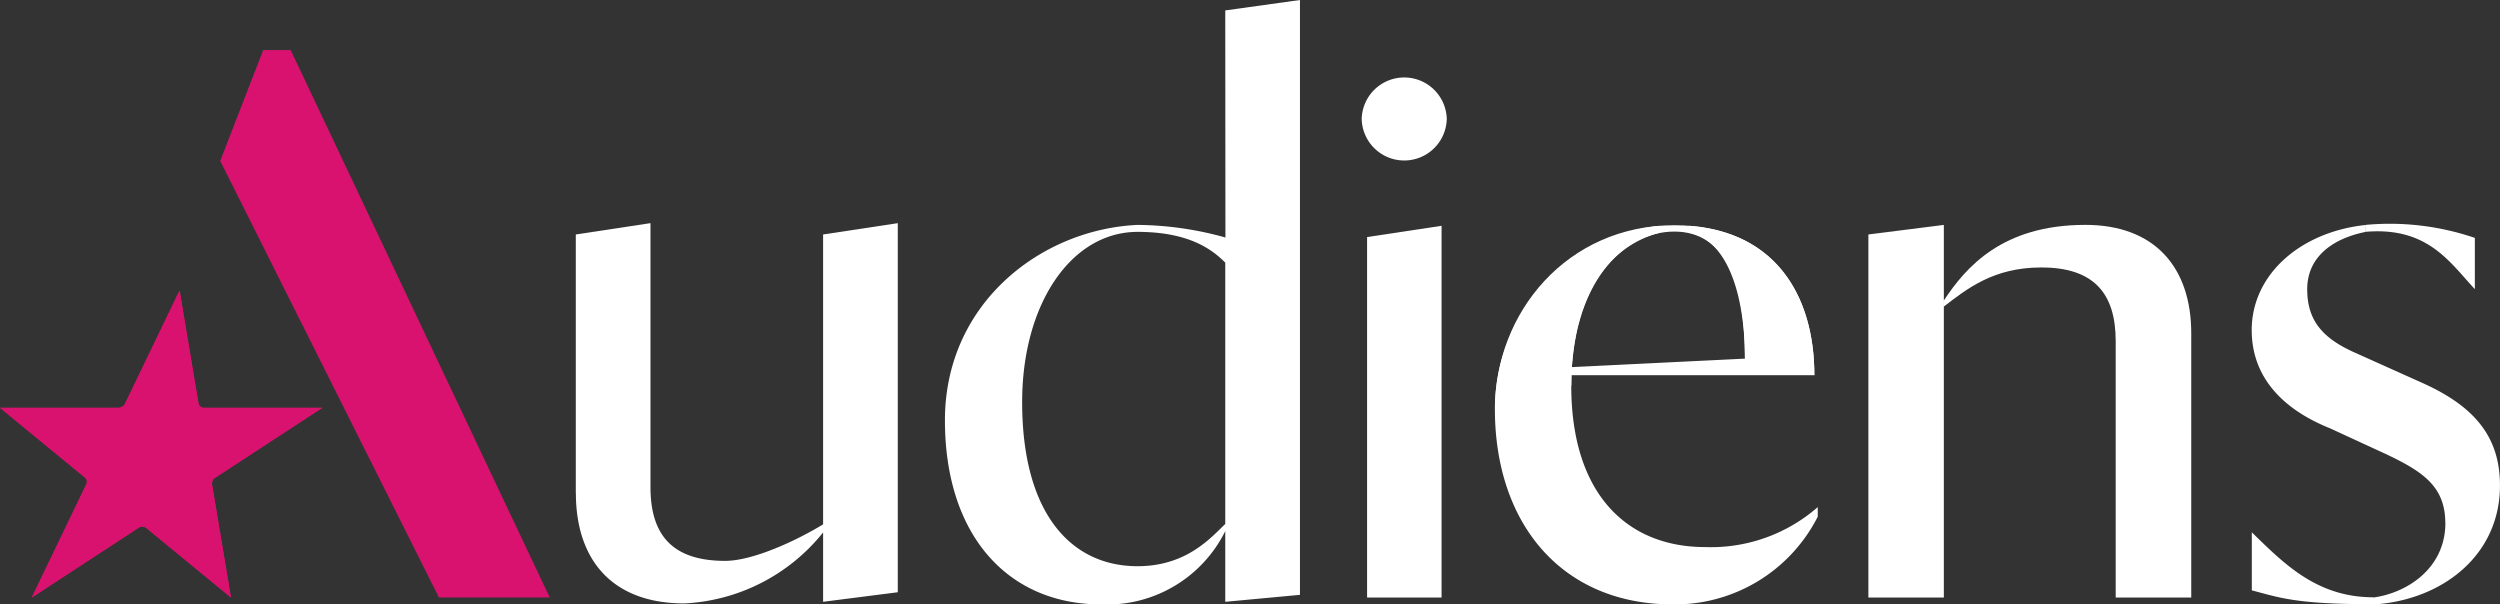 <svg xmlns="http://www.w3.org/2000/svg" xmlns:xlink="http://www.w3.org/1999/xlink" width="198.545" height="48" viewBox="0 0 198.545 48">
  <rect x="0" y="0" width="198.545" height="48" fill="#333333" stroke="none"/>
  <defs>
    <clipPath id="clip-path">
      <rect id="Rectangle_626" data-name="Rectangle 626" width="198.545" height="48" fill="#fff"/>
    </clipPath>
  </defs>
  <g id="logo-audiens-header" clip-path="url(#clip-path)">
    <path id="Tracé_335" data-name="Tracé 335" d="M17.106,37.927l8.49-5.542H16.18a.418.418,0,0,1-.418-.356l-1.5-8.961L9.944,32.032a.621.621,0,0,1-.516.354H0l6.746,5.54a.446.446,0,0,1,.1.552L2.525,47.453l8.482-5.539a.515.515,0,0,1,.588,0l6.746,5.539-1.5-8.979a.552.552,0,0,1,.258-.547" fill="#d9126f"/>
    <path id="Tracé_336" data-name="Tracé 336" d="M17.106,37.927l8.49-5.542H16.18a.418.418,0,0,1-.418-.356l-1.5-8.961L9.944,32.032a.621.621,0,0,1-.516.354H0l6.746,5.54a.446.446,0,0,1,.1.552L2.525,47.453l8.482-5.539a.515.515,0,0,1,.588,0l6.746,5.539-1.5-8.979a.552.552,0,0,1,.258-.547" fill="#d9126f"/>
    <path id="Tracé_337" data-name="Tracé 337" d="M17.49,12.777l3.412-8.8h2.182L43.658,47.448h-8.8Z" fill="#d9126f"/>
    <path id="Tracé_338" data-name="Tracé 338" d="M71.3,17.723V47.035l-5.931.758V18.621ZM45.729,39.171V18.621l5.931-.9V38.681c0,3.87,1.792,5.862,5.931,5.862,2.2,0,5.653-1.6,7.791-2.908v.635a15.055,15.055,0,0,1-11.03,5.653c-5.792,0-8.616-3.517-8.616-8.759" fill="#fff"/>
    <path id="Tracé_339" data-name="Tracé 339" d="M90.345,17.862a26.579,26.579,0,0,1,6.976,1L97.308.828,103.24,0V47.242l-5.932.552V20.858c-.934-.931-2.731-2.443-6.963-2.443-5.271,0-9.168,5.723-9.168,13.517,0,8.827,3.868,13.035,9.168,13.035,3.925,0,5.872-2.322,6.976-3.367v.552A10.473,10.473,0,0,1,87.452,48c-7.378,0-12.407-5.449-12.407-14.621,0-9.309,7.652-15.171,15.3-15.517" fill="#fff"/>
    <path id="Tracé_340" data-name="Tracé 340" d="M114.487,17.932V47.453h-5.916V18.827Zm-6.344-8.483a3.379,3.379,0,0,1,6.756,0,3.379,3.379,0,0,1-6.756,0Z" fill="#fff"/>
    <path id="Tracé_341" data-name="Tracé 341" d="M162.1,21.242c-3.809,0-5.919,1.724-7.721,3.1v-.483c1.751-2.647,4.642-6,11.236-6,5.516,0,8.41,3.38,8.41,8.62V47.453h-6V27.1c0-3.87-1.793-5.862-5.932-5.862Zm-7.724-3.38V47.453h-5.993V18.621Z" fill="#fff"/>
    <path id="Tracé_342" data-name="Tracé 342" d="M187.861,18.414v-.552a20.883,20.883,0,0,1,8.686,1.032v4.069c-2-2.139-3.747-4.974-8.686-4.551Zm-9.026,28.479V42.275c2.551,2.485,5.158,5.16,9.65,5.16v.552c-6.256,0-7.512-.552-9.65-1.1ZM194.2,41.519c0-2.965-1.932-4.128-4.689-5.446l-4.479-2.064c-3.1-1.241-6.205-3.586-6.205-7.795,0-4.412,3.868-7.792,9.026-8.344v.552c-2.414.482-4.619,1.86-4.619,4.551,0,2.552,1.31,3.932,3.791,5.034l5.382,2.417c4.127,1.86,6.136,4.275,6.136,8.138,0,5.516-4.55,9.1-10.058,9.448v-.557c2.62-.346,5.723-2.276,5.723-5.934" fill="#fff"/>
    <path id="Tracé_343" data-name="Tracé 343" d="M138.578,28.482c0-5.586-1.656-9.515-4.412-10v-.55c6.893.55,9.926,5.586,9.926,11.868h-19.77v-.619Zm-19.857,4a14.642,14.642,0,0,1,13.095-14.552v.55c-4.962,1.311-7.03,6.347-7.03,12.139,0,8.826,4.619,12.828,10.615,12.828a12.892,12.892,0,0,0,8.961-3.174v.759A12.718,12.718,0,0,1,132.85,48C124.028,48,118.721,41.586,118.721,32.483Z" fill="#fff"/>
    <path id="Tracé_344" data-name="Tracé 344" d="M118.727,32.488c0-7.7,5.758-14.6,14.243-14.6,8.023,0,11.122,5.632,11.122,11.907l-5.513-1.311c0-6-1.524-10.093-5.609-10.093s-8.178,4.162-8.178,12.227" fill="#fff"/>
  </g>
</svg>
